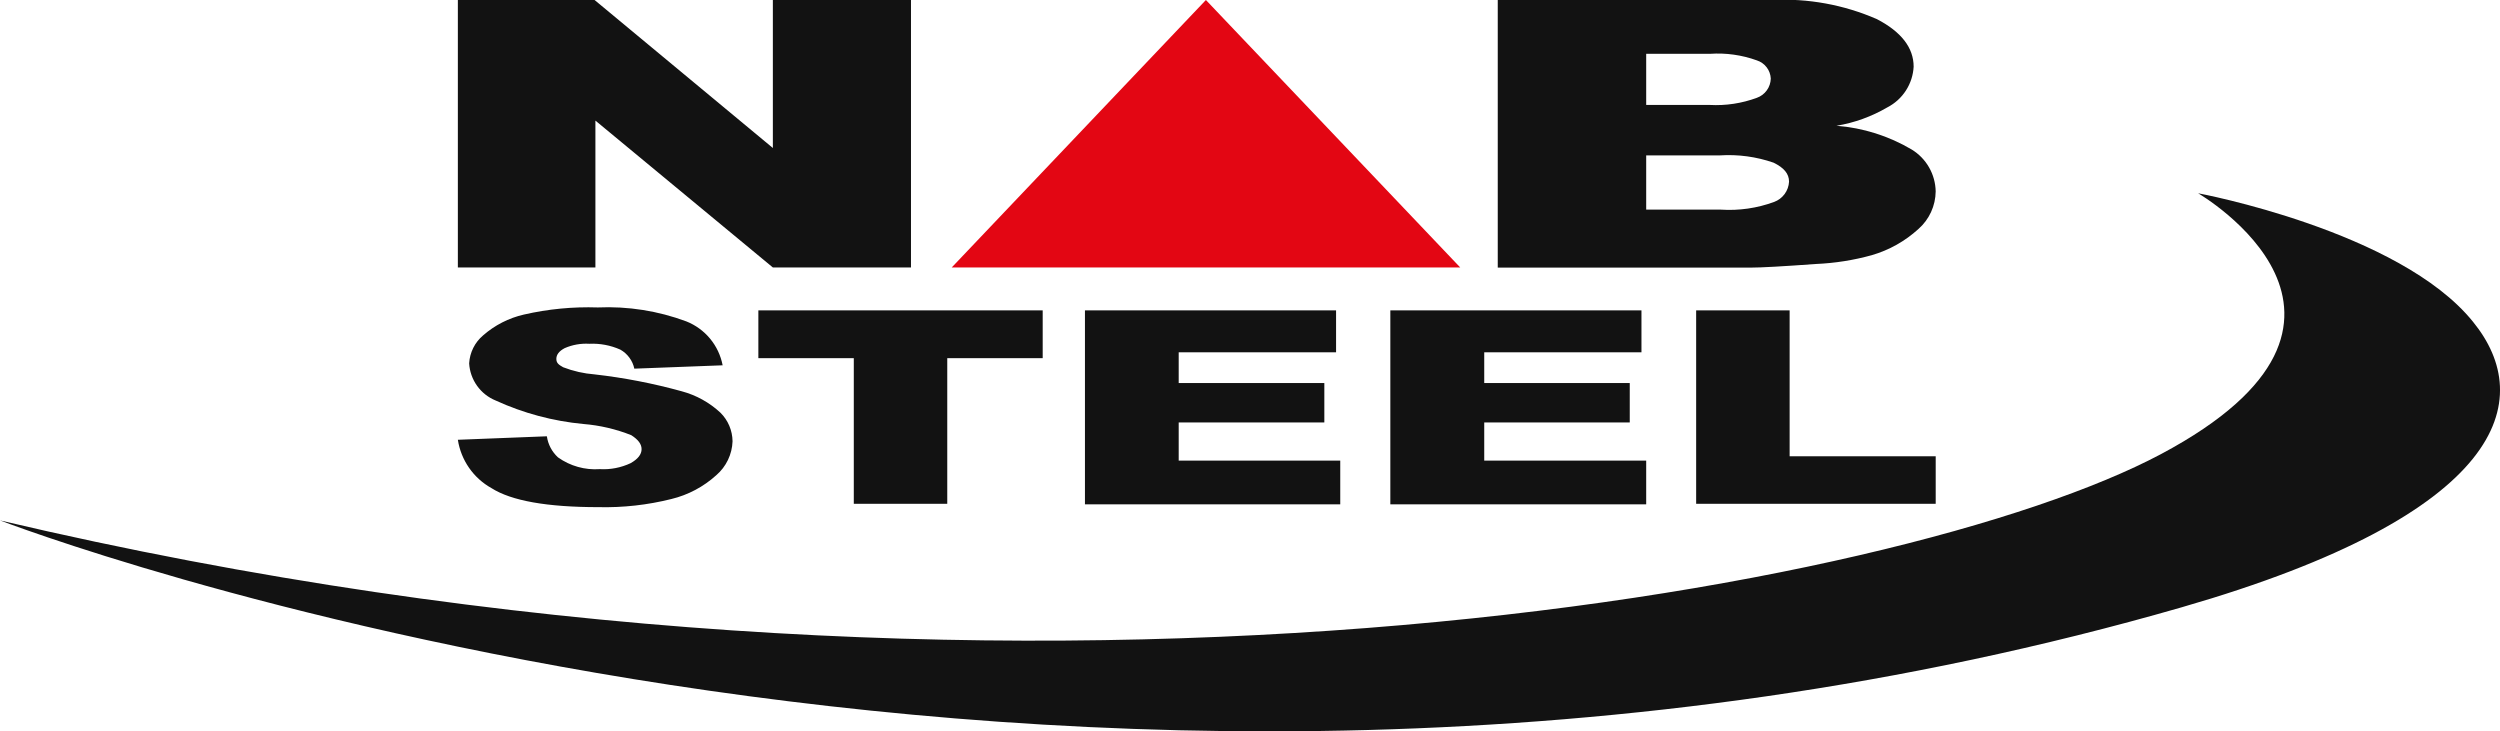 <svg width="147" height="43" viewBox="0 0 147 43" fill="none" xmlns="http://www.w3.org/2000/svg">
<g clip-path="url(#clip0_3202_7715)">
<path d="M26.922 0H34.961L45.444 8.702V0H53.566V15.727H45.444L35.01 7.091V15.727H26.922V0Z" fill="#121212"/>
<path d="M88.068 -3.43714e-05H104.179C106.3 -0.109 108.417 0.276 110.364 1.126C111.8 1.873 112.522 2.81 112.522 3.92C112.496 4.418 112.34 4.901 112.069 5.321C111.798 5.741 111.423 6.082 110.98 6.311C110.056 6.852 109.041 7.22 107.986 7.395C109.547 7.516 111.059 7.994 112.407 8.792C112.831 9.05 113.183 9.412 113.429 9.843C113.676 10.274 113.81 10.761 113.818 11.257C113.813 11.675 113.721 12.086 113.547 12.466C113.373 12.845 113.122 13.184 112.809 13.46C112.023 14.179 111.083 14.707 110.061 15.004C108.99 15.301 107.89 15.475 106.78 15.522C104.844 15.662 103.556 15.736 102.924 15.736H88.068V-3.43714e-05ZM96.796 6.171H100.537C101.477 6.221 102.418 6.078 103.302 5.752C103.537 5.669 103.742 5.516 103.888 5.313C104.035 5.11 104.116 4.868 104.122 4.618C104.11 4.377 104.025 4.146 103.878 3.955C103.732 3.765 103.531 3.623 103.302 3.55C102.422 3.232 101.486 3.101 100.554 3.164H96.796V6.171ZM96.796 12.326H101.185C102.25 12.396 103.317 12.242 104.319 11.874C104.565 11.783 104.78 11.621 104.936 11.409C105.092 11.198 105.182 10.945 105.196 10.682C105.196 10.214 104.893 9.86 104.286 9.565C103.272 9.213 102.198 9.068 101.128 9.137H96.796V12.326Z" fill="#121212"/>
<path d="M26.922 25.859L32.156 25.654C32.224 26.131 32.456 26.57 32.812 26.895C33.527 27.404 34.397 27.648 35.273 27.585C35.897 27.621 36.52 27.499 37.086 27.232C37.512 26.99 37.725 26.716 37.725 26.41C37.725 26.114 37.529 25.851 37.118 25.588C36.218 25.23 35.27 25.009 34.305 24.931C32.52 24.764 30.775 24.297 29.145 23.55C28.705 23.371 28.326 23.07 28.05 22.683C27.774 22.296 27.613 21.839 27.586 21.364C27.604 21.049 27.686 20.741 27.827 20.458C27.968 20.175 28.165 19.924 28.407 19.721C29.092 19.121 29.915 18.7 30.802 18.497C32.227 18.17 33.688 18.029 35.15 18.078C36.923 17.999 38.695 18.279 40.359 18.899C40.902 19.115 41.382 19.465 41.755 19.916C42.128 20.367 42.381 20.905 42.491 21.48L37.299 21.677C37.249 21.443 37.15 21.223 37.008 21.03C36.867 20.837 36.686 20.677 36.478 20.559C35.904 20.302 35.278 20.184 34.649 20.214C34.155 20.184 33.66 20.272 33.206 20.469C32.877 20.641 32.713 20.855 32.713 21.102C32.713 21.348 32.853 21.447 33.115 21.595C33.707 21.824 34.328 21.965 34.961 22.014C36.693 22.21 38.407 22.543 40.088 23.008C40.936 23.235 41.716 23.667 42.36 24.265C42.811 24.71 43.067 25.316 43.074 25.95C43.06 26.329 42.969 26.701 42.805 27.043C42.641 27.385 42.409 27.69 42.122 27.938C41.37 28.621 40.459 29.105 39.473 29.343C38.073 29.694 36.633 29.854 35.191 29.82C32.166 29.82 30.069 29.447 28.899 28.702C28.375 28.41 27.925 28.003 27.582 27.51C27.239 27.017 27.014 26.453 26.922 25.859Z" fill="#121212"/>
<path d="M44.592 18.25H61.31V21.06H55.699V29.623H50.203V21.06H44.592V18.25Z" fill="#121212"/>
<path d="M63.795 18.25H78.561V20.715H69.307V22.523H77.871V24.84H69.307V27.084H78.807V29.655H63.795V18.25Z" fill="#121212"/>
<path d="M81.752 18.25H96.518V20.715H87.273V22.523H95.829V24.84H87.273V27.084H96.796V29.655H81.752V18.25Z" fill="#121212"/>
<path d="M99.734 18.25H105.23V26.829H113.819V29.623H99.734V18.25Z" fill="#121212"/>
<path d="M55.961 15.727L70.907 0L85.861 15.727H55.961Z" fill="#E30613"/>
<path d="M129.249 11.364C129.249 11.364 142.004 18.76 127.058 26.706C112.112 34.651 59.883 44.717 0 30.6C0 30.6 62.401 54.701 128.272 35.712C147.377 30.206 149.149 23.501 145.409 18.916C141.094 13.566 129.249 11.364 129.249 11.364Z" fill="#121212"/>
</g>
<defs>
<clipPath id="clip0_3202_7715">
<rect width="147" height="43" fill="white"/>
</clipPath>
</defs>
</svg>

